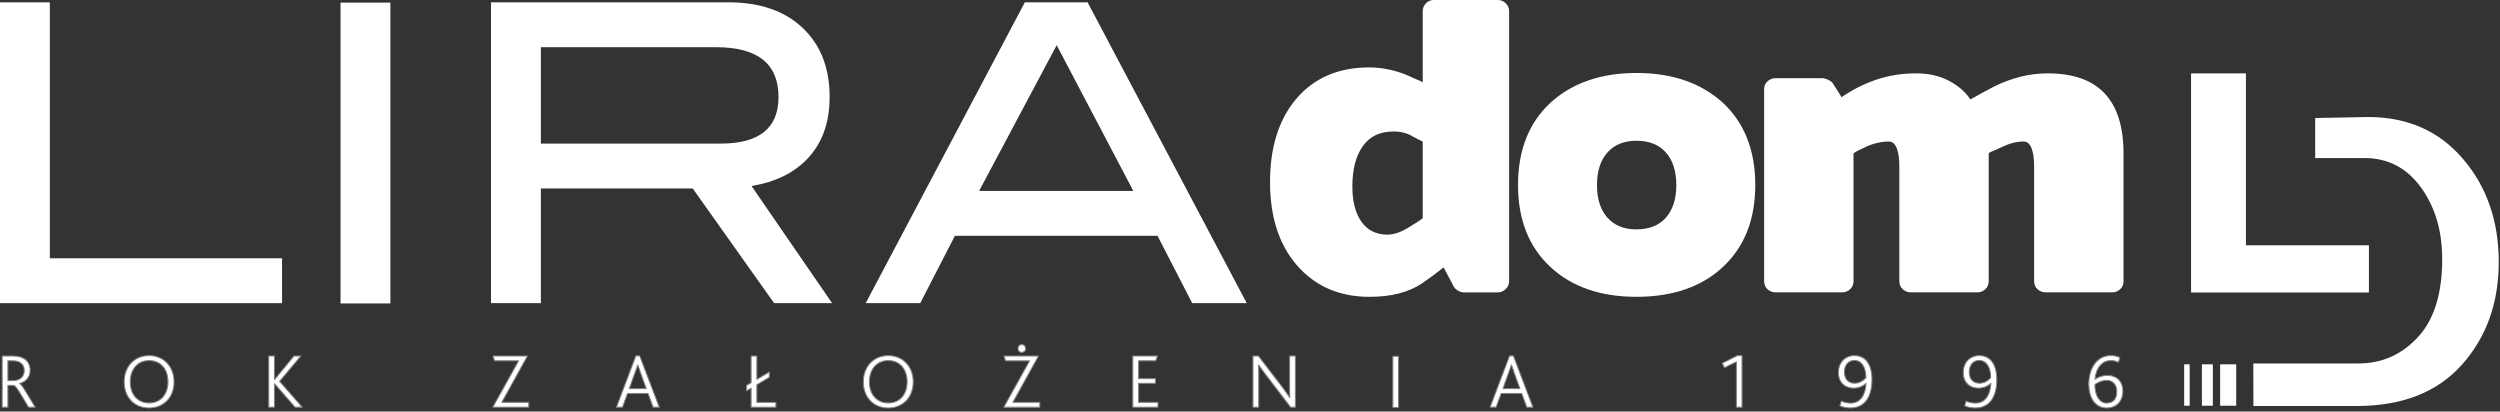 <?xml version="1.0" encoding="UTF-8" standalone="no"?>
<!DOCTYPE svg PUBLIC "-//W3C//DTD SVG 1.1//EN" "http://www.w3.org/Graphics/SVG/1.1/DTD/svg11.dtd">
<svg width="100%" height="100%" viewBox="0 0 407 67" version="1.1" xmlns="http://www.w3.org/2000/svg" xmlns:xlink="http://www.w3.org/1999/xlink" xml:space="preserve" xmlns:serif="http://www.serif.com/" style="fill-rule:evenodd;clip-rule:evenodd;stroke-linecap:round;stroke-linejoin:round;stroke-miterlimit:10;">
    <rect x="0" y="0" width="407" height="67" fill="#333333" stroke="none"/>
    <g transform="matrix(0.843,0,0,0.843,230.806,12.218)">
        <path d="M0,28.335C0.401,28.076 0.726,27.848 0.964,27.652L0.964,12.84C0.726,12.741 0.451,12.608 0.139,12.439C-0.173,12.272 -0.521,12.096 -0.901,11.901C-1.958,11.228 -3.23,10.9 -4.716,10.9C-7.303,10.9 -9.273,11.842 -10.61,13.735C-11.957,15.631 -12.624,18.231 -12.624,21.539C-12.624,24.417 -12.04,26.677 -10.866,28.335C-9.687,29.99 -8.022,30.821 -5.864,30.821C-4.573,30.821 -3.131,30.312 -1.55,29.308C-0.93,28.925 -0.414,28.604 0,28.335M4.996,37.148C4.323,37.676 3.653,38.189 2.979,38.695C2.31,39.195 1.59,39.708 0.821,40.239C-1.77,41.969 -5.145,42.83 -9.316,42.83C-15.165,42.83 -19.868,40.771 -23.413,36.645C-26.819,32.661 -28.523,27.341 -28.523,20.677C-28.523,14.013 -26.865,8.689 -23.558,4.709C-20.105,0.59 -15.384,-1.473 -9.391,-1.473C-6.803,-1.473 -4.23,-0.926 -1.692,0.176C-1.217,0.42 -0.757,0.624 -0.327,0.793C0.102,0.957 0.531,1.158 0.964,1.402L0.964,-12.333C0.964,-12.911 1.17,-13.414 1.578,-13.847C1.988,-14.276 2.501,-14.495 3.125,-14.495L15.492,-14.495C16.069,-14.495 16.573,-14.276 17.006,-13.847C17.44,-13.414 17.65,-12.911 17.65,-12.333L17.65,39.811C17.65,40.381 17.44,40.888 17.006,41.32C16.573,41.746 16.069,41.969 15.492,41.969L8.878,41.969C8.495,41.969 8.112,41.845 7.729,41.607C7.343,41.363 7.081,41.104 6.938,40.814L4.996,37.148Z" style="fill:white;fill-rule:nonzero;"/>
    </g>
    <g transform="matrix(0.843,0,0,0.843,271.206,35.375)">
        <path d="M0,-12.513C-1.344,-14.026 -3.236,-14.783 -5.682,-14.783C-8.078,-14.783 -9.949,-14.026 -11.29,-12.513C-12.636,-11.003 -13.307,-8.906 -13.307,-6.22C-13.307,-3.533 -12.636,-1.439 -11.29,0.071C-9.949,1.584 -8.078,2.335 -5.682,2.335C-3.236,2.335 -1.344,1.584 0,0.071C1.337,-1.439 2.013,-3.533 2.013,-6.22C2.013,-8.906 1.337,-11.003 0,-12.513M11.002,9.6C6.88,13.438 1.318,15.356 -5.682,15.356C-12.636,15.356 -18.173,13.438 -22.299,9.6C-26.471,5.721 -28.555,0.444 -28.555,-6.22C-28.555,-12.933 -26.471,-18.235 -22.299,-22.117C-18.08,-25.951 -12.54,-27.869 -5.682,-27.869C1.223,-27.869 6.784,-25.951 11.002,-22.117C15.171,-18.235 17.262,-12.933 17.262,-6.22C17.262,0.444 15.171,5.721 11.002,9.6" style="fill:white;fill-rule:nonzero;"/>
    </g>
    <g transform="matrix(0.843,0,0,0.843,333.041,11.944)">
        <path d="M0,42.293C-0.627,42.293 -1.152,42.086 -1.588,41.678C-2.02,41.271 -2.236,40.758 -2.236,40.135L-2.236,17.839C-2.236,16.446 -2.403,15.316 -2.736,14.455C-3.07,13.596 -3.576,13.164 -4.246,13.164C-4.966,13.164 -5.686,13.253 -6.405,13.445C-7.125,13.64 -7.862,13.93 -8.635,14.31C-9.162,14.554 -9.632,14.757 -10.036,14.927C-10.447,15.091 -10.769,15.248 -11.006,15.391L-11.006,40.135C-11.006,40.758 -11.226,41.271 -11.654,41.678C-12.087,42.086 -12.615,42.293 -13.235,42.293L-26.038,42.293C-26.659,42.293 -27.19,42.086 -27.619,41.678C-28.052,41.271 -28.268,40.758 -28.268,40.135L-28.268,17.839C-28.268,16.446 -28.44,15.316 -28.771,14.455C-29.111,13.596 -29.614,13.164 -30.281,13.164C-31.764,13.164 -33.308,13.522 -34.885,14.242L-34.812,14.242C-35.339,14.482 -35.799,14.695 -36.183,14.884C-36.568,15.082 -36.877,15.267 -37.115,15.461L-37.115,40.135C-37.115,40.758 -37.334,41.271 -37.767,41.678C-38.195,42.086 -38.721,42.293 -39.348,42.293L-52.147,42.293C-52.773,42.293 -53.299,42.086 -53.734,41.678C-54.163,41.271 -54.377,40.758 -54.377,40.135L-54.377,3.02C-54.377,2.445 -54.163,1.952 -53.734,1.547C-53.299,1.14 -52.773,0.933 -52.147,0.933L-43.084,0.933C-42.797,0.933 -42.451,1.031 -42.043,1.22C-41.636,1.414 -41.339,1.63 -41.145,1.871L-39.418,4.604C-37.358,3.165 -35.123,2.038 -32.729,1.22C-30.33,0.404 -27.768,0 -25.028,0C-22.636,0 -20.539,0.466 -18.738,1.405C-16.941,2.337 -15.539,3.548 -14.535,5.033C-13.862,4.65 -13.155,4.258 -12.408,3.845C-11.667,3.437 -10.84,2.999 -9.932,2.52C-8.252,1.701 -6.56,1.078 -4.857,0.646C-3.159,0.213 -1.396,0 0.426,0C10.159,0 15.028,5.157 15.028,15.461L15.028,40.135C15.028,40.758 14.813,41.271 14.383,41.678C13.951,42.086 13.423,42.293 12.799,42.293L0,42.293Z" style="fill:white;fill-rule:nonzero;"/>
    </g>
    <g transform="matrix(0.843,0,0,0.843,45.92,0.38)">
        <path d="M0,58.094L-54.481,58.094L-54.481,0L-44.851,0L-44.851,49.429L0,49.429L0,58.094Z" style="fill:white;fill-rule:nonzero;"/>
    </g>
    <g transform="matrix(-0.843,0,0,0.843,166.733,-339.039)">
        <rect x="122.393" y="402.686" width="9.628" height="58.094" style="fill:white;"/>
    </g>
    <g transform="matrix(0.843,0,0,0.843,117.339,26.352)">
        <path d="M0,-3.53C7.434,-3.53 11.154,-6.522 11.154,-12.516C11.154,-18.939 7.14,-22.144 -0.883,-22.144L-34.741,-22.144L-34.741,-3.53L0,-3.53ZM21.503,27.282L10.305,27.282L-5.416,5.135L-34.741,5.135L-34.741,27.282L-44.374,27.282L-44.374,-30.812L1.447,-30.812C7.542,-30.812 12.329,-29.167 15.811,-25.875C19.289,-22.589 21.023,-18.133 21.023,-12.516C21.023,-7.594 19.607,-3.638 16.772,-0.643C14.149,2.136 10.538,3.906 5.94,4.659L21.503,27.282Z" style="fill:white;fill-rule:nonzero;"/>
    </g>
    <g transform="matrix(0.843,0,0,0.843,184.505,18.641)">
        <path d="M0,14.764L-14.799,-13.389L-29.78,14.764L0,14.764ZM21.901,36.429L11.372,36.429L4.674,23.429L-34.457,23.429L-41.153,36.429L-51.683,36.429L-20.95,-21.665L-8.833,-21.665L21.901,36.429Z" style="fill:white;fill-rule:nonzero;"/>
    </g>
    <g transform="matrix(0.843,0,0,0.843,2.073,62.28)">
        <path d="M0,-0.37C0.539,-0.37 0.971,-0.481 1.363,-0.707C1.873,-1.003 2.217,-1.556 2.217,-2.325C2.217,-2.908 2.023,-3.421 1.586,-3.733C1.275,-4.008 0.78,-4.199 0.014,-4.199L-0.933,-4.199L-0.933,-0.37L0,-0.37ZM-2.041,-5.126L-0.028,-5.126C1.002,-5.126 1.695,-4.928 2.207,-4.6C2.997,-4.109 3.36,-3.301 3.36,-2.43C3.36,-1.068 2.626,-0.21 1.351,0.183L1.351,0.214C1.645,0.361 2.023,0.914 2.534,1.785L4.335,4.756L3.045,4.756L1.32,1.891C0.858,1.106 0.477,0.63 0.174,0.553L-0.933,0.553L-0.933,4.756L-2.041,4.756L-2.041,-5.126Z" style="fill:white;fill-rule:nonzero;stroke:rgb(128,130,133);stroke-width:0.2px;"/>
    </g>
    <g transform="matrix(0.843,0,0,0.843,27.349,62.138)">
        <path d="M0,0.036C0,-2.295 -1.306,-4.08 -3.65,-4.08C-5.853,-4.08 -7.292,-2.412 -7.292,0.036C-7.292,2.473 -5.853,4.112 -3.65,4.112C-1.445,4.112 0,2.473 0,0.036M-8.459,0.036C-8.459,-2.965 -6.423,-5.037 -3.65,-5.037C-0.846,-5.037 1.167,-2.919 1.167,0.036C1.167,3.128 -0.945,5.073 -3.65,5.073C-6.406,5.073 -8.459,3.099 -8.459,0.036" style="fill:white;fill-rule:nonzero;"/>
    </g>
    <g transform="matrix(0.843,0,0,0.843,27.349,62.138)">
        <path d="M0,0.036C0,-2.295 -1.306,-4.08 -3.65,-4.08C-5.853,-4.08 -7.292,-2.412 -7.292,0.036C-7.292,2.473 -5.853,4.112 -3.65,4.112C-1.445,4.112 0,2.473 0,0.036ZM-8.459,0.036C-8.459,-2.965 -6.423,-5.037 -3.65,-5.037C-0.846,-5.037 1.167,-2.919 1.167,0.036C1.167,3.128 -0.945,5.073 -3.65,5.073C-6.406,5.073 -8.459,3.099 -8.459,0.036Z" style="fill:white;fill-rule:nonzero;stroke:rgb(128,130,133);stroke-width:0.2px;"/>
    </g>
    <g transform="matrix(0.843,0,0,0.843,43.749,66.289)">
        <path d="M0,-9.882L1.105,-9.882L1.105,-5.355L1.135,-5.355L4.871,-9.882L6.208,-9.882L2.097,-4.993L6.474,0L5.084,0L1.135,-4.515L1.105,-4.515L1.105,0L0,0L0,-9.882Z" style="fill:white;fill-rule:nonzero;stroke:rgb(128,130,133);stroke-width:0.2px;"/>
    </g>
    <g transform="matrix(0.843,0,0,0.843,84.427,65.507)">
        <path d="M0,-8.028L-4.657,-8.028L-4.959,-8.955L1.709,-8.955L-3.244,-0.006L1.964,-0.006L1.964,0.927L-4.981,0.927L0,-8.028Z" style="fill:white;fill-rule:nonzero;stroke:rgb(128,130,133);stroke-width:0.2px;"/>
    </g>
    <g transform="matrix(0.843,0,0,0.843,105.208,60.958)">
        <path d="M0,2.736L-1.031,-0.112C-1.337,-0.979 -1.498,-1.446 -1.618,-1.823L-1.646,-1.823C-1.757,-1.446 -1.935,-0.979 -2.252,-0.112L-3.269,2.736L0,2.736ZM-2.01,-3.588L-1.258,-3.588L2.52,6.324L1.333,6.324L0.344,3.669L-3.61,3.669L-4.585,6.324L-5.757,6.324L-2.01,-3.588Z" style="fill:white;fill-rule:nonzero;stroke:rgb(128,130,133);stroke-width:0.2px;"/>
    </g>
    <g transform="matrix(0.843,0,0,0.843,121.534,61.502)">
        <path d="M0,1.476L0.885,0.955L0.885,-4.203L1.997,-4.203L1.997,0.309L4.397,-1.118L4.397,-0.08L1.997,1.347L1.997,4.747L5.67,4.747L5.67,5.679L0.885,5.679L0.885,2.001L0,2.53L0,1.476Z" style="fill:white;fill-rule:nonzero;stroke:rgb(128,130,133);stroke-width:0.2px;"/>
    </g>
    <g transform="matrix(0.843,0,0,0.843,147.681,62.138)">
        <path d="M0,0.036C0,-2.295 -1.302,-4.08 -3.641,-4.08C-5.847,-4.08 -7.291,-2.412 -7.291,0.036C-7.291,2.473 -5.847,4.112 -3.641,4.112C-1.437,4.112 0,2.473 0,0.036M-8.458,0.036C-8.458,-2.965 -6.42,-5.037 -3.641,-5.037C-0.837,-5.037 1.175,-2.919 1.175,0.036C1.175,3.128 -0.942,5.073 -3.641,5.073C-6.403,5.073 -8.458,3.099 -8.458,0.036" style="fill:white;fill-rule:nonzero;"/>
    </g>
    <g transform="matrix(0.843,0,0,0.843,147.681,62.138)">
        <path d="M0,0.036C0,-2.295 -1.302,-4.08 -3.641,-4.08C-5.847,-4.08 -7.291,-2.412 -7.291,0.036C-7.291,2.473 -5.847,4.112 -3.641,4.112C-1.437,4.112 0,2.473 0,0.036ZM-8.458,0.036C-8.458,-2.965 -6.42,-5.037 -3.641,-5.037C-0.837,-5.037 1.175,-2.919 1.175,0.036C1.175,3.128 -0.942,5.073 -3.641,5.073C-6.403,5.073 -8.458,3.099 -8.458,0.036Z" style="fill:white;fill-rule:nonzero;stroke:rgb(128,130,133);stroke-width:0.2px;"/>
    </g>
    <g transform="matrix(0.843,0,0,0.843,165.727,65.65)">
        <path d="M0,-10.563C0,-10.99 0.293,-11.32 0.715,-11.32C1.168,-11.32 1.462,-11.001 1.462,-10.563C1.462,-10.146 1.146,-9.837 0.715,-9.837C0.293,-9.837 0,-10.146 0,-10.563M2.243,-8.198L-2.403,-8.198L-2.708,-9.125L3.957,-9.125L-0.993,-0.175L4.208,-0.175L4.208,0.757L-2.733,0.757L2.243,-8.198Z" style="fill:white;fill-rule:nonzero;"/>
    </g>
    <g transform="matrix(0.843,0,0,0.843,165.727,65.65)">
        <path d="M0,-10.563C0,-10.99 0.293,-11.32 0.715,-11.32C1.168,-11.32 1.462,-11.001 1.462,-10.563C1.462,-10.146 1.146,-9.837 0.715,-9.837C0.293,-9.837 0,-10.146 0,-10.563ZM2.243,-8.198L-2.403,-8.198L-2.708,-9.125L3.957,-9.125L-0.993,-0.175L4.208,-0.175L4.208,0.757L-2.733,0.757L2.243,-8.198Z" style="fill:white;fill-rule:nonzero;stroke:rgb(128,130,133);stroke-width:0.2px;"/>
    </g>
    <g transform="matrix(0.843,0,0,0.843,184.422,66.289)">
        <path d="M0,-9.882L4.772,-9.882L4.427,-8.955L1.112,-8.955L1.112,-5.522L4.37,-5.522L4.37,-4.611L1.112,-4.611L1.112,-0.933L4.862,-0.933L4.862,0L0,0L0,-9.882Z" style="fill:white;fill-rule:nonzero;stroke:rgb(128,130,133);stroke-width:0.2px;"/>
    </g>
    <g transform="matrix(0.843,0,0,0.843,203.983,66.289)">
        <path d="M0,-9.882L1.066,-9.882L5.654,-3.885C6.284,-3.042 6.75,-2.39 7.083,-1.871L7.112,-1.871C7.096,-2.415 7.083,-2.847 7.083,-3.616L7.083,-9.882L8.189,-9.882L8.189,0L7.257,0L2.496,-6.244C1.896,-7.019 1.439,-7.65 1.096,-8.147L1.066,-8.147C1.096,-7.65 1.112,-7.229 1.112,-6.447L1.112,0L0,0L0,-9.882Z" style="fill:white;fill-rule:nonzero;stroke:rgb(128,130,133);stroke-width:0.2px;"/>
    </g>
    <g transform="matrix(0.843,0,0,0.843,-47.701,-264.519)">
        <rect x="325.572" y="382.586" width="1.103" height="9.882" style="fill:white;stroke:rgb(128,130,133);stroke-width:0.2px;"/>
    </g>
    <g transform="matrix(0.843,0,0,0.843,247.44,60.958)">
        <path d="M0,2.736L-1.034,-0.112C-1.334,-0.979 -1.495,-1.446 -1.615,-1.823L-1.649,-1.823C-1.754,-1.446 -1.934,-0.979 -2.251,-0.112L-3.271,2.736L0,2.736ZM-2.004,-3.588L-1.254,-3.588L2.522,6.324L1.334,6.324L0.346,3.669L-3.613,3.669L-4.592,6.324L-5.759,6.324L-2.004,-3.588Z" style="fill:white;fill-rule:nonzero;stroke:rgb(128,130,133);stroke-width:0.2px;"/>
    </g>
    <g transform="matrix(0.843,0,0,0.843,282.684,65.279)">
        <path d="M0,-7.566L-2.322,-6.423L-2.715,-7.303L0.182,-8.764L1.09,-8.764L1.09,1.198L0,1.198L0,-7.566Z" style="fill:white;fill-rule:nonzero;stroke:rgb(128,130,133);stroke-width:0.2px;"/>
    </g>
    <g transform="matrix(0.843,0,0,0.843,303.776,62.832)">
        <path d="M0,-1.612C0,-3.625 -0.871,-4.928 -2.242,-4.928C-3.434,-4.928 -4.159,-3.968 -4.159,-2.705C-4.159,-1.368 -3.446,-0.525 -2.146,-0.525C-1.278,-0.525 -0.42,-1.052 0,-1.612ZM-5.043,3.841L-4.759,2.918C-4.233,3.153 -3.649,3.311 -2.977,3.311C-1.207,3.311 -0.12,1.954 0.024,-0.472L0,-0.472C-0.587,0.037 -1.365,0.423 -2.368,0.423C-3.782,0.423 -5.317,-0.414 -5.317,-2.615C-5.317,-4.506 -4.039,-5.861 -2.227,-5.861C-0.183,-5.861 1.164,-4.333 1.164,-1.189C1.164,2.134 -0.256,4.249 -2.989,4.249C-3.656,4.249 -4.366,4.129 -5.043,3.841Z" style="fill:white;fill-rule:nonzero;stroke:rgb(128,130,133);stroke-width:0.2px;"/>
    </g>
    <g transform="matrix(0.843,0,0,0.843,324.088,62.832)">
        <path d="M0,-1.612C0,-3.625 -0.868,-4.928 -2.229,-4.928C-3.431,-4.928 -4.147,-3.968 -4.147,-2.705C-4.147,-1.368 -3.44,-0.525 -2.14,-0.525C-1.266,-0.525 -0.417,-1.052 0,-1.612ZM-5.037,3.841L-4.746,2.918C-4.219,3.153 -3.635,3.311 -2.965,3.311C-1.192,3.311 -0.114,1.954 0.037,-0.472L0,-0.472C-0.584,0.037 -1.362,0.423 -2.365,0.423C-3.771,0.423 -5.305,-0.414 -5.305,-2.615C-5.305,-4.506 -4.03,-5.861 -2.217,-5.861C-0.17,-5.861 1.174,-4.333 1.174,-1.189C1.174,2.134 -0.25,4.249 -2.983,4.249C-3.659,4.249 -4.363,4.129 -5.037,3.841Z" style="fill:white;fill-rule:nonzero;stroke:rgb(128,130,133);stroke-width:0.2px;"/>
    </g>
    <g transform="matrix(0.843,0,0,0.843,344.619,60.549)">
        <path d="M0,3.804C0,2.433 -0.818,1.618 -1.961,1.618C-2.795,1.618 -3.669,2.01 -4.237,2.433C-4.253,4.574 -3.339,6.019 -1.968,6.019C-0.738,6.019 0,5.246 0,3.804M-5.407,2.294C-5.407,-0.674 -3.829,-3.153 -1.195,-3.153C-0.624,-3.153 -0.007,-3.057 0.602,-2.779L0.29,-1.872C-0.191,-2.1 -0.668,-2.202 -1.161,-2.202C-2.771,-2.202 -4.018,-0.868 -4.237,1.423C-3.626,1.034 -2.771,0.67 -1.798,0.67C-0.146,0.67 1.16,1.736 1.16,3.705C1.16,5.731 -0.146,6.957 -1.961,6.957C-3.829,6.957 -5.407,5.491 -5.407,2.294" style="fill:white;fill-rule:nonzero;"/>
    </g>
    <g transform="matrix(0.843,0,0,0.843,344.619,60.549)">
        <path d="M0,3.804C0,2.433 -0.818,1.618 -1.961,1.618C-2.795,1.618 -3.669,2.01 -4.237,2.433C-4.253,4.574 -3.339,6.019 -1.968,6.019C-0.738,6.019 0,5.246 0,3.804ZM-5.407,2.294C-5.407,-0.674 -3.829,-3.153 -1.195,-3.153C-0.624,-3.153 -0.007,-3.057 0.602,-2.779L0.29,-1.872C-0.191,-2.1 -0.668,-2.202 -1.161,-2.202C-2.771,-2.202 -4.018,-0.868 -4.237,1.423C-3.626,1.034 -2.771,0.67 -1.798,0.67C-0.146,0.67 1.16,1.736 1.16,3.705C1.16,5.731 -0.146,6.957 -1.961,6.957C-3.829,6.957 -5.407,5.491 -5.407,2.294Z" style="fill:white;fill-rule:nonzero;stroke:rgb(128,130,133);stroke-width:0.2px;"/>
    </g>
    <g transform="matrix(0.843,0,0,0.843,385.659,11.947)">
        <path d="M0,42.314L-34.344,42.314L-34.344,0L-23.753,0L-23.753,33.199L0,33.199L0,42.314Z" style="fill:white;fill-rule:nonzero;"/>
    </g>
    <g transform="matrix(0.843,0,0,0.843,366.838,25.982)">
        <path d="M0,39.367L20.331,39.367C24.83,39.367 28.645,37.676 31.778,34.297C34.916,30.919 36.479,25.891 36.479,19.213C36.479,13.759 35.113,9.148 32.375,5.372C29.636,1.598 26.014,-0.291 21.521,-0.291L11.951,-0.291L11.951,-8.03L22.172,-8.221C29.774,-8.221 35.883,-5.529 40.486,-0.143C45.097,5.233 47.397,11.879 47.397,19.787C47.397,27.691 45.025,34.297 40.286,39.611C35.543,44.929 28.752,47.588 19.924,47.588L0.021,47.588L0,39.367Z" style="fill:white;fill-rule:nonzero;"/>
    </g>
    <g transform="matrix(0.843,0,0,0.843,-47.701,-263.489)">
        <rect x="485.338" y="382.919" width="3.103" height="7.995" style="fill:white;"/>
    </g>
    <g transform="matrix(0.843,0,0,0.843,-47.701,-263.489)">
        <rect x="481.814" y="382.919" width="2.111" height="7.995" style="fill:white;"/>
    </g>
    <g transform="matrix(0.843,0,0,0.843,-47.701,-263.489)">
        <rect x="478.393" y="382.919" width="1.057" height="7.995" style="fill:white;"/>
    </g>
</svg>
